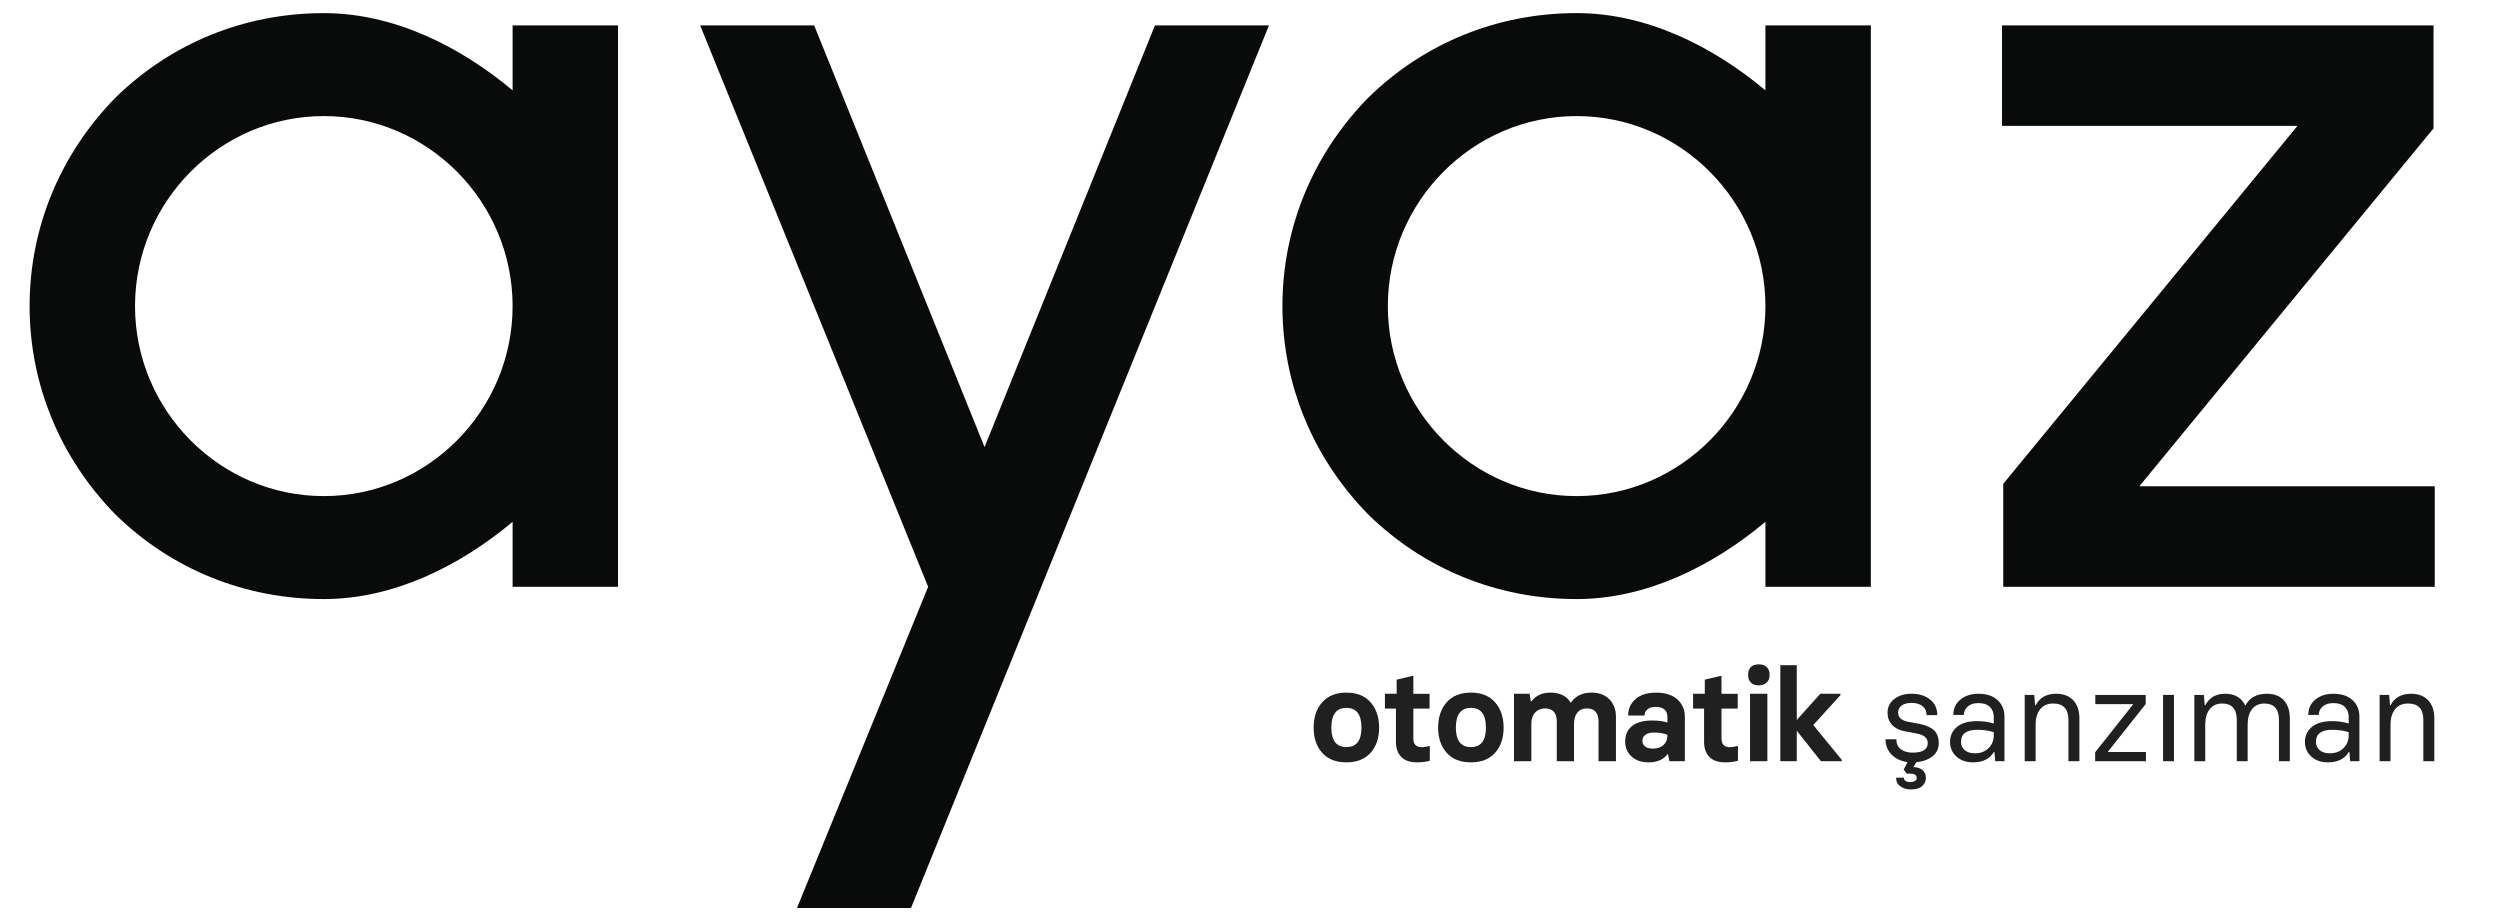 <?xml version="1.0" encoding="utf-8"?>
<!-- Generator: Adobe Illustrator 26.0.2, SVG Export Plug-In . SVG Version: 6.00 Build 0)  -->
<svg version="1.1" id="katman_1" xmlns="http://www.w3.org/2000/svg" xmlns:xlink="http://www.w3.org/1999/xlink" x="0px" y="0px"
	 viewBox="0 0 982.98 361.34" style="enable-background:new 0 0 982.98 361.34;" xml:space="preserve">
<style type="text/css">
	.st0{fill:#090A0A;}
	.st1{fill:#202020;}
</style>
<g>
	<path class="st0" d="M201.55,9.98H243v220.75h-41.45v-25.55c-20.73,17.35-46.75,30.37-74.23,30.37
		c-30.85,0-59.77-11.57-81.94-33.26c-21.69-22.17-33.74-51.09-33.74-81.94c0-30.85,12.05-59.77,33.74-81.94
		C67.55,16.72,96.47,5.16,127.32,5.16c27.47,0,53.5,13.01,74.23,30.37V9.98z M201.55,120.35c0-40.97-33.26-74.71-74.23-74.71
		s-74.23,33.74-74.23,74.71s33.26,74.71,74.23,74.71S201.55,161.32,201.55,120.35z"/>
	<path class="st0" d="M358.2,357.01h-44.83l51.57-126.28L275.29,9.98h44.83l67,165.81l67-165.81h44.83L358.2,357.01z"/>
	<path class="st0" d="M694.15,9.98h41.45v220.75h-41.45v-25.55c-20.73,17.35-46.75,30.37-74.23,30.37
		c-30.85,0-59.77-11.57-81.94-33.26c-21.69-22.17-33.74-51.09-33.74-81.94c0-30.85,12.05-59.77,33.74-81.94
		c22.17-21.69,51.09-33.26,81.94-33.26c27.47,0,53.5,13.01,74.23,30.37V9.98z M694.15,120.35c0-40.97-33.26-74.71-74.23-74.71
		s-74.23,33.74-74.23,74.71s33.26,74.71,74.23,74.71S694.15,161.32,694.15,120.35z"/>
	<path class="st0" d="M956.84,9.98v40.49L841.16,191.2h116.16v39.52H787.66v-40.49L903.34,49.5H787.18V9.98H956.84z"/>
</g>
<g>
	<g>
		<path class="st1" d="M529.41,299.75c-4.15,0-7.33-1.25-9.54-3.76c-2.24-2.49-3.36-5.79-3.36-9.89s1.12-7.42,3.36-9.96
			s5.42-3.81,9.54-3.81c4.08,0,7.25,1.27,9.49,3.81s3.36,5.86,3.36,9.96c0,4.05-1.1,7.33-3.31,9.84
			C536.71,298.48,533.53,299.75,529.41,299.75z M529.41,293.75c3.93,0,5.9-2.55,5.9-7.65c0-5.18-1.97-7.77-5.9-7.77
			c-3.95,0-5.93,2.59-5.93,7.77C523.49,291.2,525.46,293.75,529.41,293.75z"/>
		<path class="st1" d="M557.19,299.75c-2.82,0-4.92-0.73-6.28-2.19c-1.36-1.41-2.04-3.36-2.04-5.85v-13.1h-4.33v-5.83h4.61v-5.55
			l6.05-1.44h0.52v7h6.38v5.83h-6.38v11.6c0,1.26,0.27,2.17,0.82,2.71c0.58,0.58,1.44,0.87,2.59,0.87c0.76,0,1.61-0.14,2.54-0.42
			h0.52v5.73C560.83,299.53,559.16,299.75,557.19,299.75z"/>
		<path class="st1" d="M578.36,299.75c-4.15,0-7.33-1.25-9.54-3.76c-2.24-2.49-3.36-5.79-3.36-9.89s1.12-7.42,3.36-9.96
			s5.42-3.81,9.54-3.81c4.08,0,7.25,1.27,9.49,3.81s3.36,5.86,3.36,9.96c0,4.05-1.1,7.33-3.31,9.84
			C585.66,298.48,582.48,299.75,578.36,299.75z M578.36,293.75c3.93,0,5.9-2.55,5.9-7.65c0-5.18-1.97-7.77-5.9-7.77
			c-3.95,0-5.93,2.59-5.93,7.77C572.44,291.2,574.41,293.75,578.36,293.75z"/>
		<path class="st1" d="M625.79,272.33c2.92,0,5.25,0.86,6.97,2.59c1.74,1.74,2.62,4.08,2.62,7v17.38h-6.85v-15.46
			c0-3.54-1.53-5.3-4.58-5.3c-1.59,0-2.84,0.55-3.74,1.64c-0.88,1.08-1.32,2.56-1.32,4.43v14.69h-6.77v-15.46
			c0-3.54-1.55-5.3-4.66-5.3c-1.58,0-2.86,0.55-3.86,1.64s-1.49,2.57-1.49,4.43v14.69h-6.82v-26.52h6.13l0.5,3.01h0.2
			c1.76-2.31,4.24-3.46,7.45-3.46c3.74,0,6.39,1.3,7.97,3.91h0.15C619.48,273.64,622.19,272.33,625.79,272.33z"/>
		<path class="st1" d="M648.26,299.75c-2.89,0-5.15-0.78-6.77-2.34c-1.66-1.49-2.49-3.46-2.49-5.9c0-2.56,0.9-4.56,2.69-6.03
			c1.78-1.46,4.45-2.19,8.02-2.19c2.36,0,4.32,0.27,5.9,0.82v-2.29c0-1.18-0.37-2.12-1.12-2.81c-0.76-0.71-1.92-1.07-3.46-1.07
			c-1.43,0-2.51,0.32-3.26,0.97c-0.78,0.68-1.17,1.49-1.17,2.44h-6.42c0-2.64,0.96-4.8,2.89-6.47c1.89-1.69,4.6-2.54,8.12-2.54
			c3.54,0,6.29,0.86,8.27,2.59c2.01,1.81,3.01,4.08,3.01,6.82v17.56h-6.08l-0.52-2.76h-0.2
			C654.01,298.68,651.55,299.75,648.26,299.75z M649.9,294.35c1.74,0,3.14-0.47,4.18-1.42c1.01-0.96,1.52-2.12,1.52-3.46v-0.57
			c-1.49-0.58-3.25-0.87-5.25-0.87c-1.46,0-2.58,0.29-3.36,0.87c-0.81,0.56-1.22,1.33-1.22,2.29c0,0.98,0.36,1.75,1.07,2.32
			C647.55,294.06,648.57,294.35,649.9,294.35z"/>
		<path class="st1" d="M678.35,299.75c-2.82,0-4.91-0.73-6.28-2.19c-1.36-1.41-2.04-3.36-2.04-5.85v-13.1h-4.33v-5.83h4.61v-5.55
			l6.05-1.44h0.52v7h6.38v5.83h-6.38v11.6c0,1.26,0.27,2.17,0.82,2.71c0.58,0.58,1.44,0.87,2.59,0.87c0.76,0,1.61-0.14,2.54-0.42
			h0.52v5.73C682,299.53,680.33,299.75,678.35,299.75z"/>
		<path class="st1" d="M691.56,269.47c-1.41,0-2.47-0.37-3.16-1.12c-0.71-0.71-1.07-1.74-1.07-3.06c0-1.25,0.36-2.25,1.07-3.01
			c0.71-0.71,1.77-1.07,3.16-1.07c1.31,0,2.35,0.36,3.11,1.07c0.75,0.75,1.12,1.75,1.12,3.01c0,1.34-0.37,2.37-1.12,3.06
			C693.92,269.09,692.89,269.47,691.56,269.47z M688.1,299.3v-26.52h6.82v26.52H688.1z"/>
		<path class="st1" d="M712.96,285.08l11.23,13.72v0.5h-8.22l-9.49-11.98v11.98h-6.47v-37.75h6.47v21.54l9.24-10.31h7.94v0.52
			L712.96,285.08z"/>
		<path class="st1" d="M762.31,292.2c0,2.13-0.81,3.84-2.44,5.16c-1.69,1.31-3.82,2.09-6.38,2.34l-1.17,1.94
			c1.48,0,2.67,0.37,3.56,1.12c0.91,0.76,1.37,1.79,1.37,3.06c0,1.29-0.49,2.38-1.47,3.26c-0.98,0.88-2.47,1.32-4.48,1.32
			c-1.66,0-3.02-0.41-4.08-1.22c-1.13-0.78-1.69-1.92-1.69-3.41h3.06c0,1.16,0.89,1.74,2.67,1.74c0.66,0,1.24-0.16,1.72-0.47
			c0.45-0.25,0.67-0.66,0.67-1.22c0-0.46-0.21-0.86-0.62-1.17c-0.4-0.3-0.94-0.45-1.62-0.45h-1.64l-1.27-1.59l1.54-2.96
			c-2.57-0.35-4.65-1.31-6.23-2.89c-1.59-1.59-2.42-3.62-2.46-6.08h4.28c0,1.73,0.58,3.02,1.74,3.88c1.16,0.91,2.71,1.37,4.63,1.37
			c3.98,0,5.98-1.25,5.98-3.74c0-1.89-1.33-3.13-3.98-3.71l-5.21-0.97c-2.16-0.45-3.79-1.29-4.88-2.54
			c-1.16-1.26-1.74-2.85-1.74-4.76c0-2.19,0.87-3.98,2.62-5.35c1.78-1.39,4.07-2.09,6.87-2.09c2.92,0,5.34,0.76,7.25,2.29
			c1.88,1.51,2.81,3.55,2.81,6.13h-4.18c-0.05-1.58-0.61-2.78-1.69-3.61c-1.11-0.8-2.51-1.2-4.18-1.2c-1.66,0-2.96,0.32-3.88,0.97
			c-0.98,0.68-1.47,1.64-1.47,2.86c0,2.01,1.51,3.24,4.53,3.69l4.08,0.75c2.56,0.58,4.42,1.44,5.6,2.56
			C761.71,288.42,762.31,290.08,762.31,292.2z"/>
		<path class="st1" d="M775.82,299.75c-2.72,0-4.91-0.76-6.57-2.29c-1.68-1.51-2.51-3.43-2.51-5.75c0-2.39,0.9-4.35,2.71-5.88
			c1.81-1.53,4.5-2.29,8.07-2.29c2.12,0,4.27,0.31,6.42,0.92v-2.59c0-1.54-0.5-2.84-1.49-3.88c-1.03-1.03-2.54-1.54-4.53-1.54
			c-1.83,0-3.24,0.45-4.23,1.34c-0.98,0.88-1.49,1.98-1.54,3.31h-4.11c0-2.52,0.93-4.53,2.79-6.03c1.86-1.53,4.22-2.29,7.1-2.29
			c3.24,0,5.75,0.85,7.55,2.54c1.78,1.68,2.66,3.82,2.66,6.42v17.56h-3.64l-0.3-3.66h-0.2
			C782.36,298.38,779.63,299.75,775.82,299.75z M776.59,296.19c2.17,0,3.94-0.68,5.3-2.04s2.04-3.01,2.04-4.96v-1.32
			c-1.96-0.61-4.1-0.92-6.42-0.92c-4.3,0-6.45,1.57-6.45,4.71c0,1.36,0.48,2.45,1.44,3.26C773.4,295.77,774.76,296.19,776.59,296.19
			z"/>
		<path class="st1" d="M796.1,299.3v-26.07h3.74l0.35,4.08h0.2c1.58-3.02,4.27-4.53,8.07-4.53c2.84,0,5.08,0.85,6.72,2.54
			c1.61,1.74,2.42,4.09,2.42,7.05v16.93h-4.31v-16.26c0-4.28-2-6.42-6-6.42c-2.21,0-3.89,0.73-5.05,2.19
			c-1.23,1.48-1.84,3.51-1.84,6.1v14.39H796.1z"/>
		<path class="st1" d="M823.8,299.3v-3.51l14.84-18.73v-0.2h-14.79v-3.63h19.82v3.59l-14.79,18.65v0.22h14.89v3.61H823.8z"/>
		<path class="st1" d="M850.5,299.3v-26.07h4.28v26.07H850.5z"/>
		<path class="st1" d="M891.35,272.78c2.84,0,5.05,0.85,6.62,2.54c1.58,1.76,2.37,4.11,2.37,7.05v16.93h-4.28v-16.26
			c0-4.28-1.93-6.42-5.78-6.42c-2.03,0-3.62,0.73-4.78,2.19s-1.74,3.49-1.74,6.1v14.39h-4.28v-16.26c0-4.28-1.92-6.42-5.75-6.42
			c-2.08,0-3.69,0.73-4.86,2.19c-1.2,1.49-1.79,3.53-1.79,6.1v14.39h-4.28v-26.07h3.74l0.35,4.08h0.2c1.58-3.02,4.18-4.53,7.82-4.53
			c3.75,0,6.37,1.51,7.84,4.53h0.2C884.51,274.29,887.32,272.78,891.35,272.78z"/>
		<path class="st1" d="M915.36,299.75c-2.72,0-4.91-0.76-6.57-2.29c-1.68-1.51-2.51-3.43-2.51-5.75c0-2.39,0.9-4.35,2.71-5.88
			c1.81-1.53,4.5-2.29,8.07-2.29c2.12,0,4.27,0.31,6.43,0.92v-2.59c0-1.54-0.5-2.84-1.49-3.88c-1.03-1.03-2.54-1.54-4.53-1.54
			c-1.83,0-3.24,0.45-4.23,1.34c-0.98,0.88-1.49,1.98-1.54,3.31h-4.11c0-2.52,0.93-4.53,2.79-6.03c1.86-1.53,4.22-2.29,7.1-2.29
			c3.24,0,5.75,0.85,7.55,2.54c1.78,1.68,2.67,3.82,2.67,6.42v17.56h-3.64l-0.3-3.66h-0.2
			C921.91,298.38,919.18,299.75,915.36,299.75z M916.14,296.19c2.17,0,3.94-0.68,5.3-2.04s2.04-3.01,2.04-4.96v-1.32
			c-1.96-0.61-4.1-0.92-6.43-0.92c-4.3,0-6.45,1.57-6.45,4.71c0,1.36,0.48,2.45,1.44,3.26
			C912.95,295.77,914.31,296.19,916.14,296.19z"/>
		<path class="st1" d="M935.65,299.3v-26.07h3.74l0.35,4.08h0.2c1.58-3.02,4.27-4.53,8.07-4.53c2.84,0,5.08,0.85,6.72,2.54
			c1.61,1.74,2.42,4.09,2.42,7.05v16.93h-4.31v-16.26c0-4.28-2-6.42-6-6.42c-2.21,0-3.89,0.73-5.06,2.19
			c-1.23,1.48-1.84,3.51-1.84,6.1v14.39H935.65z"/>
	</g>
</g>
</svg>
